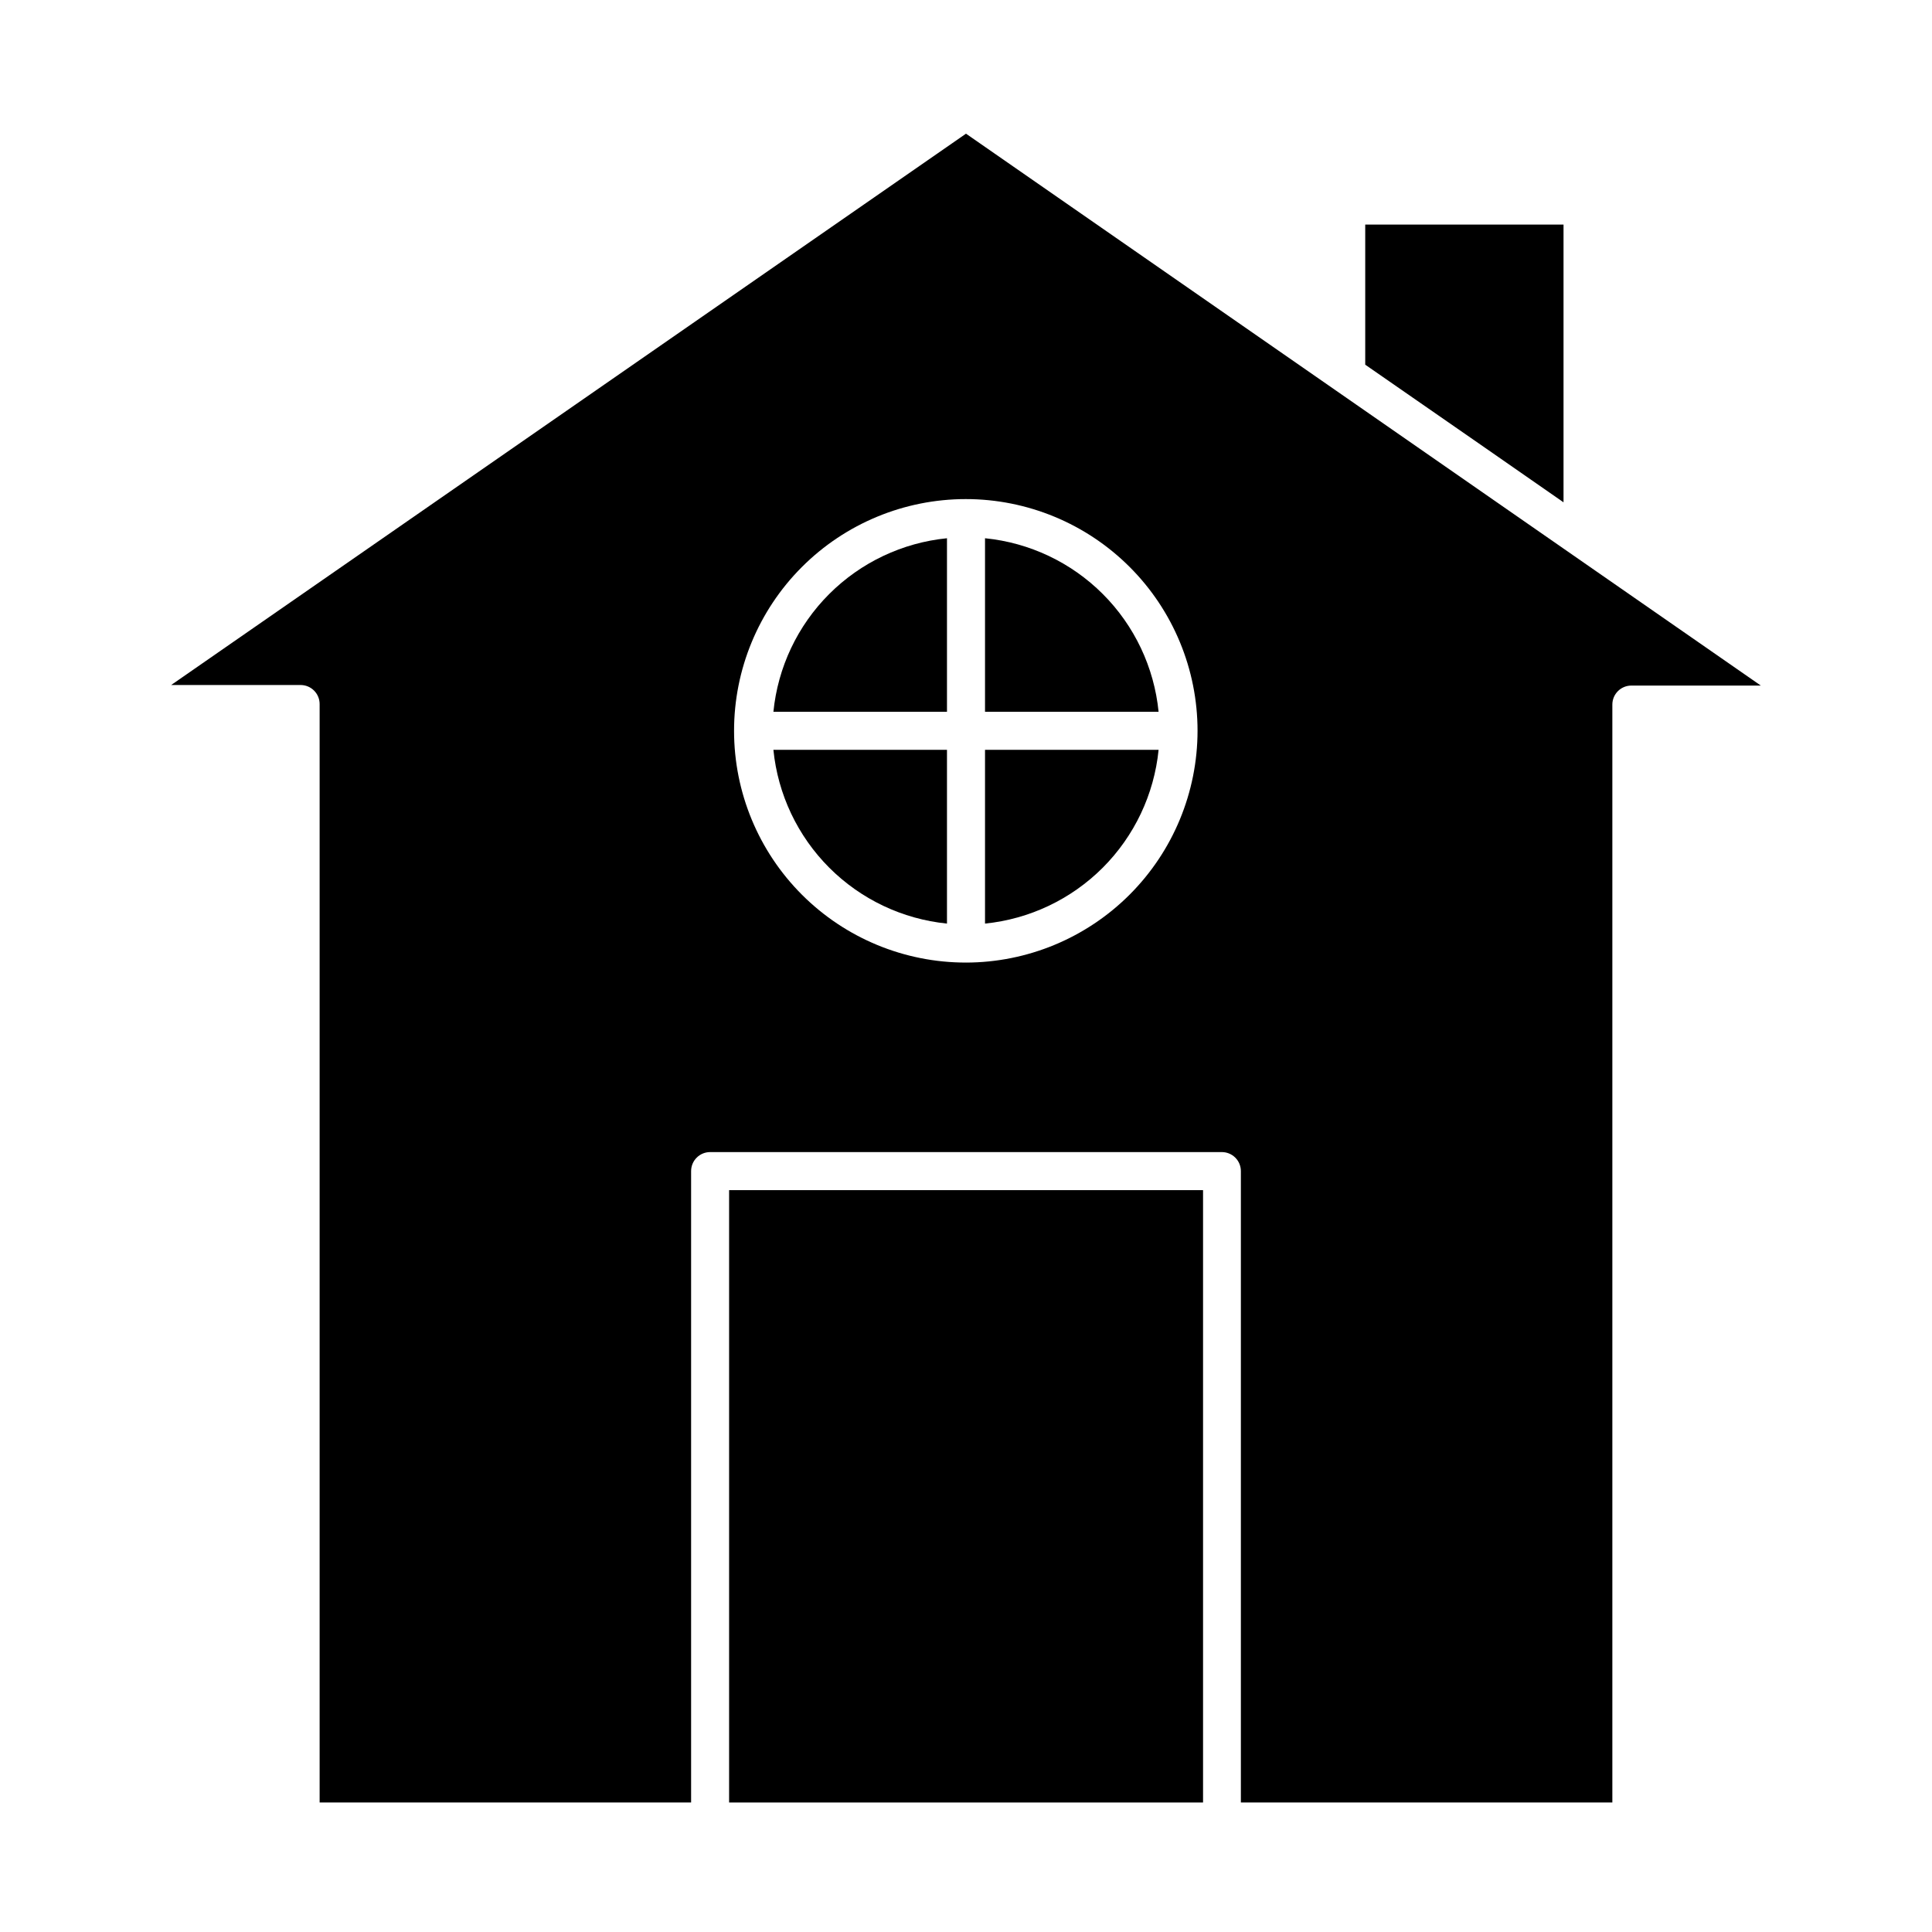 <?xml version="1.0" encoding="UTF-8"?>
<!-- The Best Svg Icon site in the world: iconSvg.co, Visit us! https://iconsvg.co -->
<svg fill="#000000" width="800px" height="800px" version="1.1" viewBox="144 144 512 512" xmlns="http://www.w3.org/2000/svg">
 <g>
  <path d="m405.04 286.64v45.996h45.996l0.004 0.004c-1.176-11.801-6.398-22.832-14.785-31.215-8.383-8.387-19.414-13.609-31.215-14.785z"/>
  <path d="m497.89 247.39-97.891-67.965-210.64 146.11h34.309c1.336 0 2.617 0.531 3.562 1.477 0.945 0.945 1.477 2.227 1.477 3.562v291.1h98.445v-167.32c0-2.781 2.254-5.039 5.039-5.039h135.62c1.336 0 2.617 0.531 3.562 1.477s1.473 2.227 1.473 3.562v167.32h98.445v-290.95c0-2.785 2.258-5.039 5.039-5.039h34.309l-75.168-52.195zm-97.891 151.7c-16.293 0.016-31.922-6.445-43.449-17.957-11.527-11.512-18.008-27.133-18.016-43.422-0.012-16.293 6.453-31.918 17.969-43.441 11.516-11.523 27.137-18.004 43.426-18.008 16.293-0.004 31.918 6.465 43.438 17.984 11.523 11.516 17.996 27.141 17.996 43.43-0.016 16.277-6.481 31.883-17.984 43.395-11.504 11.516-27.105 17.996-43.379 18.02z"/>
  <path d="m337.22 459.4h125.6v162.28h-125.6z"/>
  <path d="m558.35 277.12v-73.609h-52.551v37.133l31.895 22.117z"/>
  <path d="m405.04 388.76c11.801-1.195 22.828-6.43 31.211-14.82 8.379-8.395 13.605-19.426 14.789-31.227h-46z"/>
  <path d="m348.96 332.64h46v-46c-11.801 1.176-22.828 6.398-31.215 14.785-8.383 8.383-13.609 19.414-14.785 31.215z"/>
  <path d="m394.96 388.76v-46.047h-46c1.184 11.801 6.41 22.832 14.793 31.227 8.383 8.391 19.406 13.625 31.207 14.82z"/>
 </g>
</svg>
